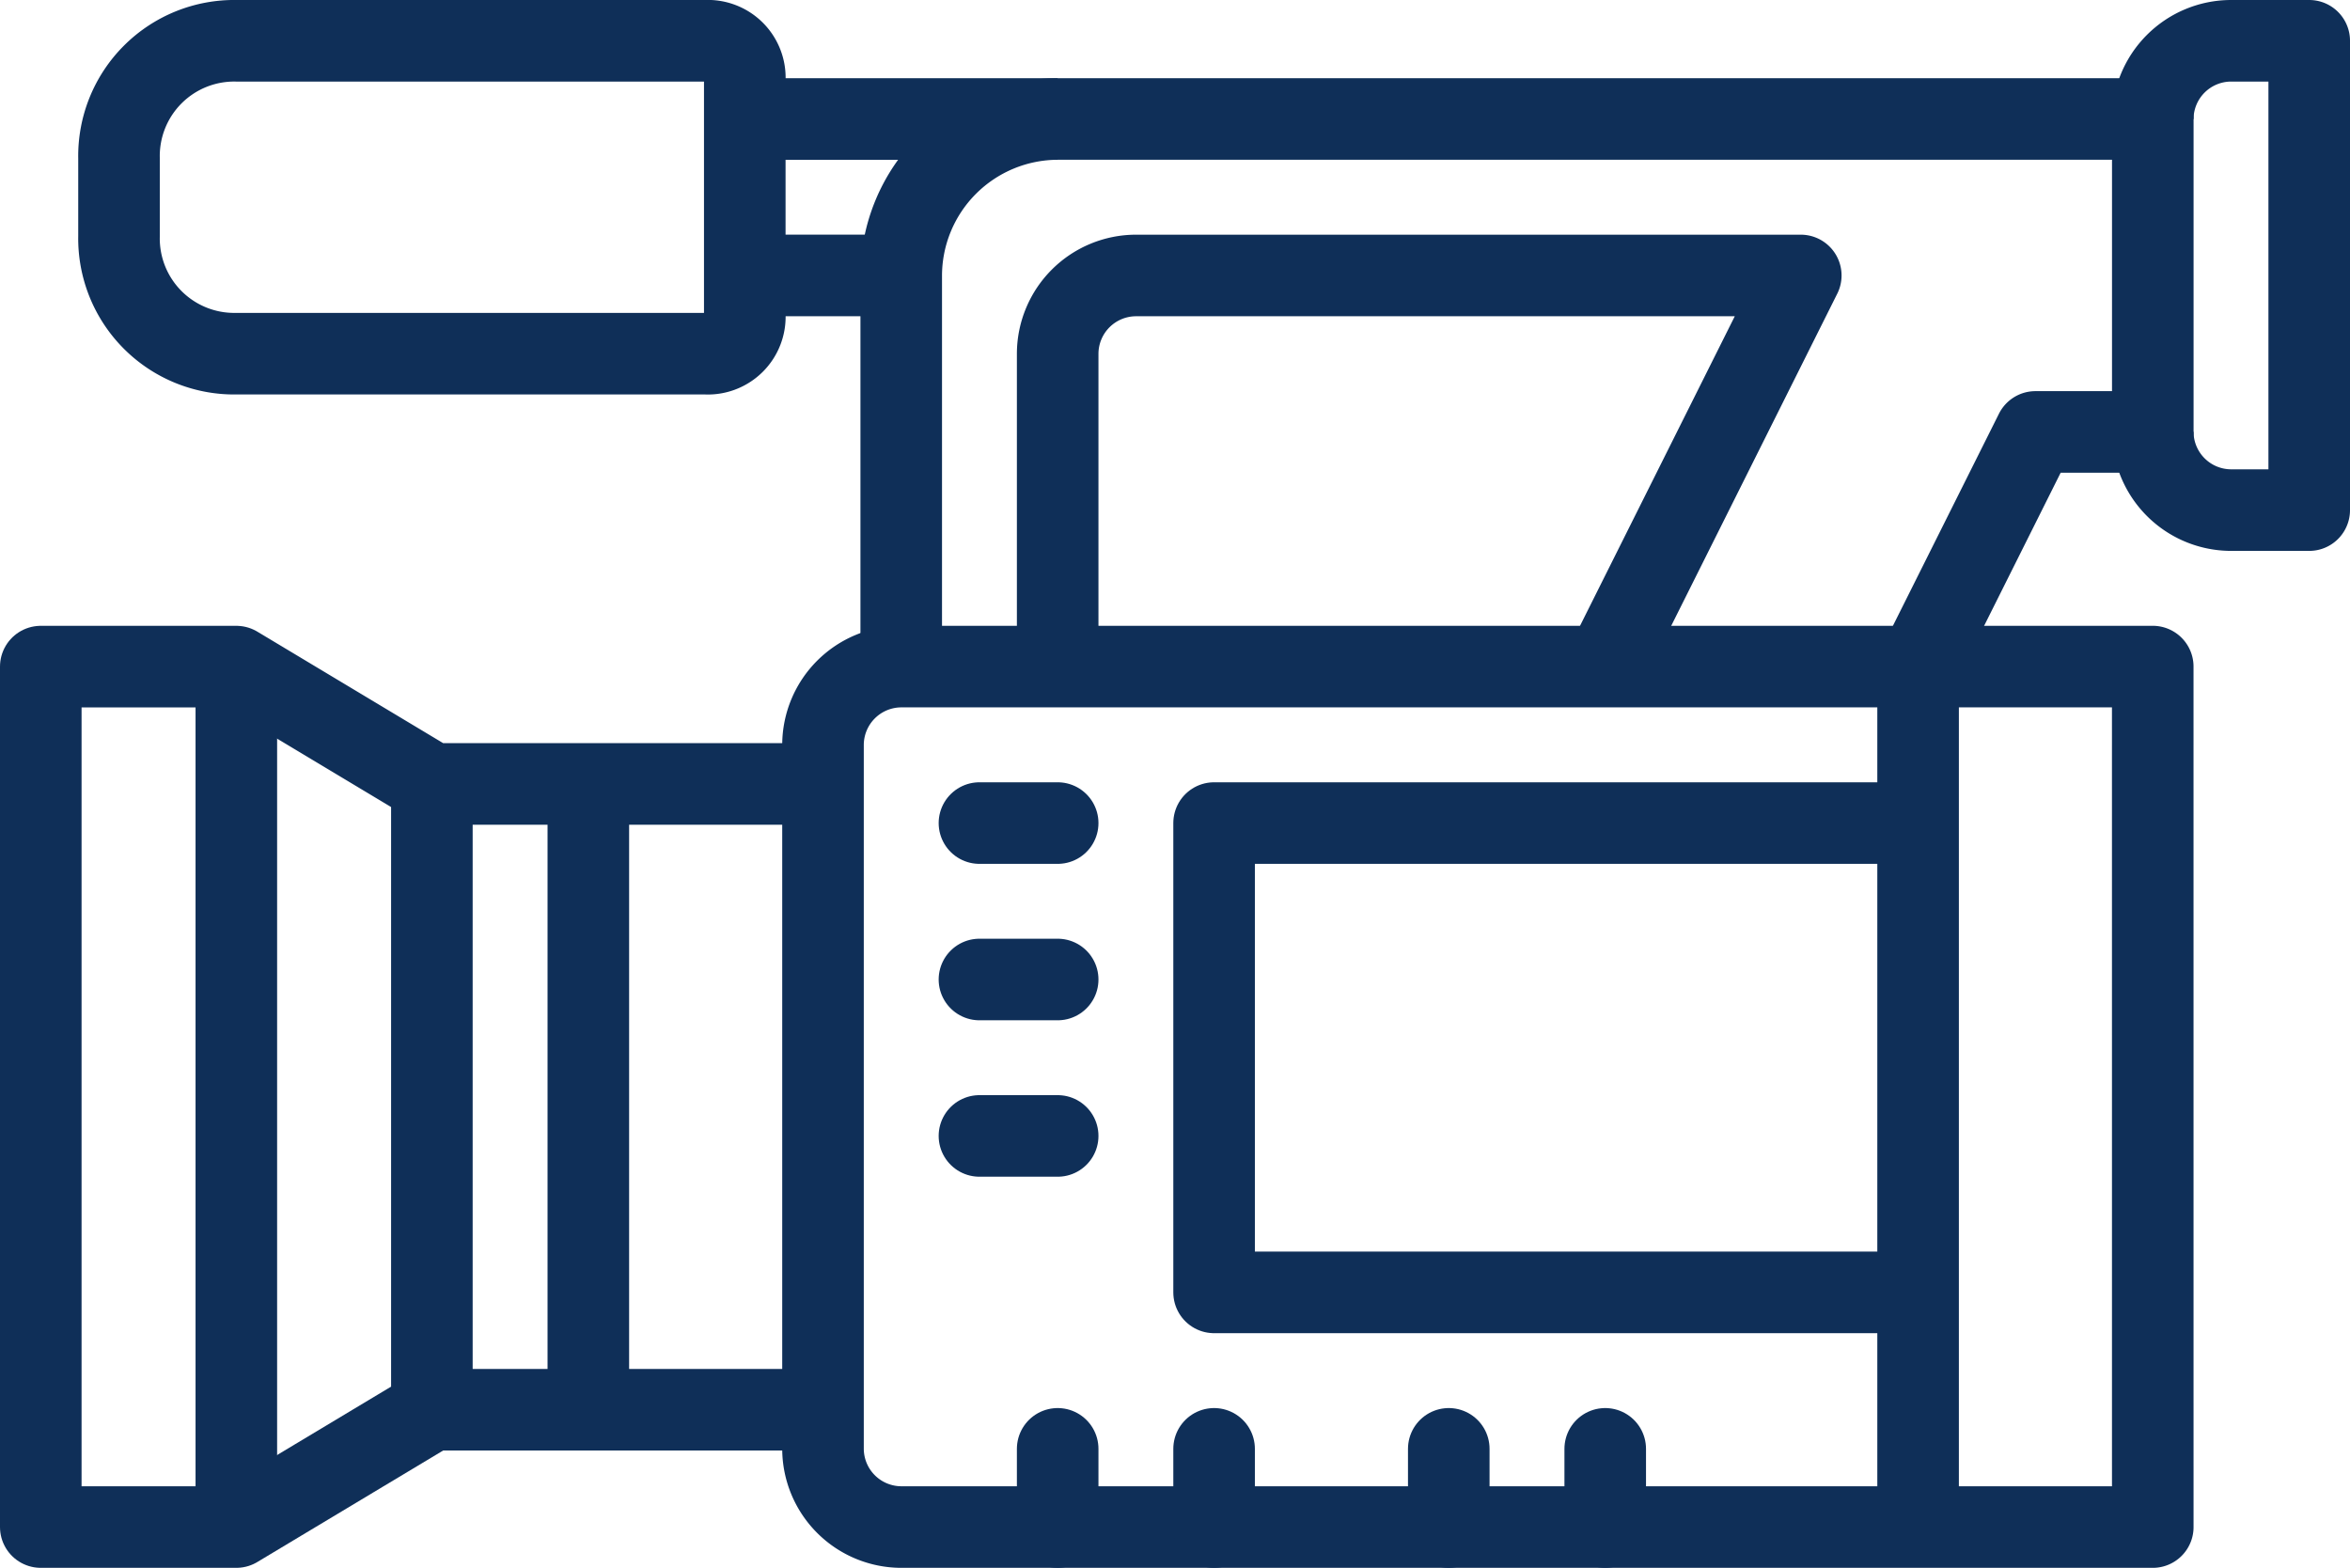 <svg xmlns="http://www.w3.org/2000/svg" viewBox="0 0 86.43 57.661"><defs><style>.cls-1, .cls-2 { fill: none; stroke: #0f2f58; stroke-linejoin: round; stroke-width: 3px; } .cls-2 { stroke-linecap: round; }</style></defs><g id="Group_373"><path id="Path_47" class="cls-1" d="M79.176 56.16h-46.03a2.885 2.885 0 0 1-2.877-2.876V27.392a2.885 2.885 0 0 1 2.876-2.877h46.03z"/><path id="Path_48" class="cls-1" d="M70.546 24.515l4.315-8.63h4.316V4.376H38.9a5.77 5.77 0 0 0-5.754 5.754v14.385"/><path id="Path_49" class="cls-1" d="M38.9 24.515V13.008a2.885 2.885 0 0 1 2.877-2.877H66.23l-7.192 14.385"/><path id="Path_50" class="cls-1" d="M70.545 47.53H44.653V30.27h25.892"/><path id="Path_51" class="cls-1" d="M30.27 51.845H15.883L8.692 56.16H1.5V24.516h7.192l7.192 4.315H30.27"/><path id="Line_104" class="cls-2" d="M36.023 30.27H38.9"/><path id="Line_105" class="cls-2" d="M36.023 36.023H38.9"/><path id="Line_106" class="cls-2" d="M36.023 41.776H38.9"/><path id="Line_107" class="cls-2" d="M44.653 56.16v-2.876"/><path id="Line_108" class="cls-2" d="M38.9 56.16v-2.876"/><path id="Line_109" class="cls-2" d="M53.284 56.16v-2.876"/><path id="Line_110" class="cls-2" d="M59.038 56.16v-2.876"/><path id="Line_111" class="cls-1" d="M21.638 28.83v23.015"/><path id="Line_112" class="cls-1" d="M15.884 28.83v23.015"/><path id="Line_113" class="cls-1" d="M8.692 24.515V56.16"/><path id="Line_114" class="cls-1" d="M70.545 24.515V56.16"/><path id="Line_115" class="cls-1" d="M27.392 4.377H38.9"/><path id="Line_116" class="cls-1" d="M27.392 10.13h5.754"/><path id="Path_52" class="cls-1" d="M27.392 11.57a1.36 1.36 0 0 1-1.438 1.437H8.692a4.238 4.238 0 0 1-4.315-4.315V5.815A4.238 4.238 0 0 1 8.692 1.5h17.262a1.36 1.36 0 0 1 1.438 1.438z"/><path id="Path_53" class="cls-1" d="M79.176 4.377A2.885 2.885 0 0 1 82.053 1.5h2.877v17.26h-2.877a2.885 2.885 0 0 1-2.877-2.876"/></g></svg>